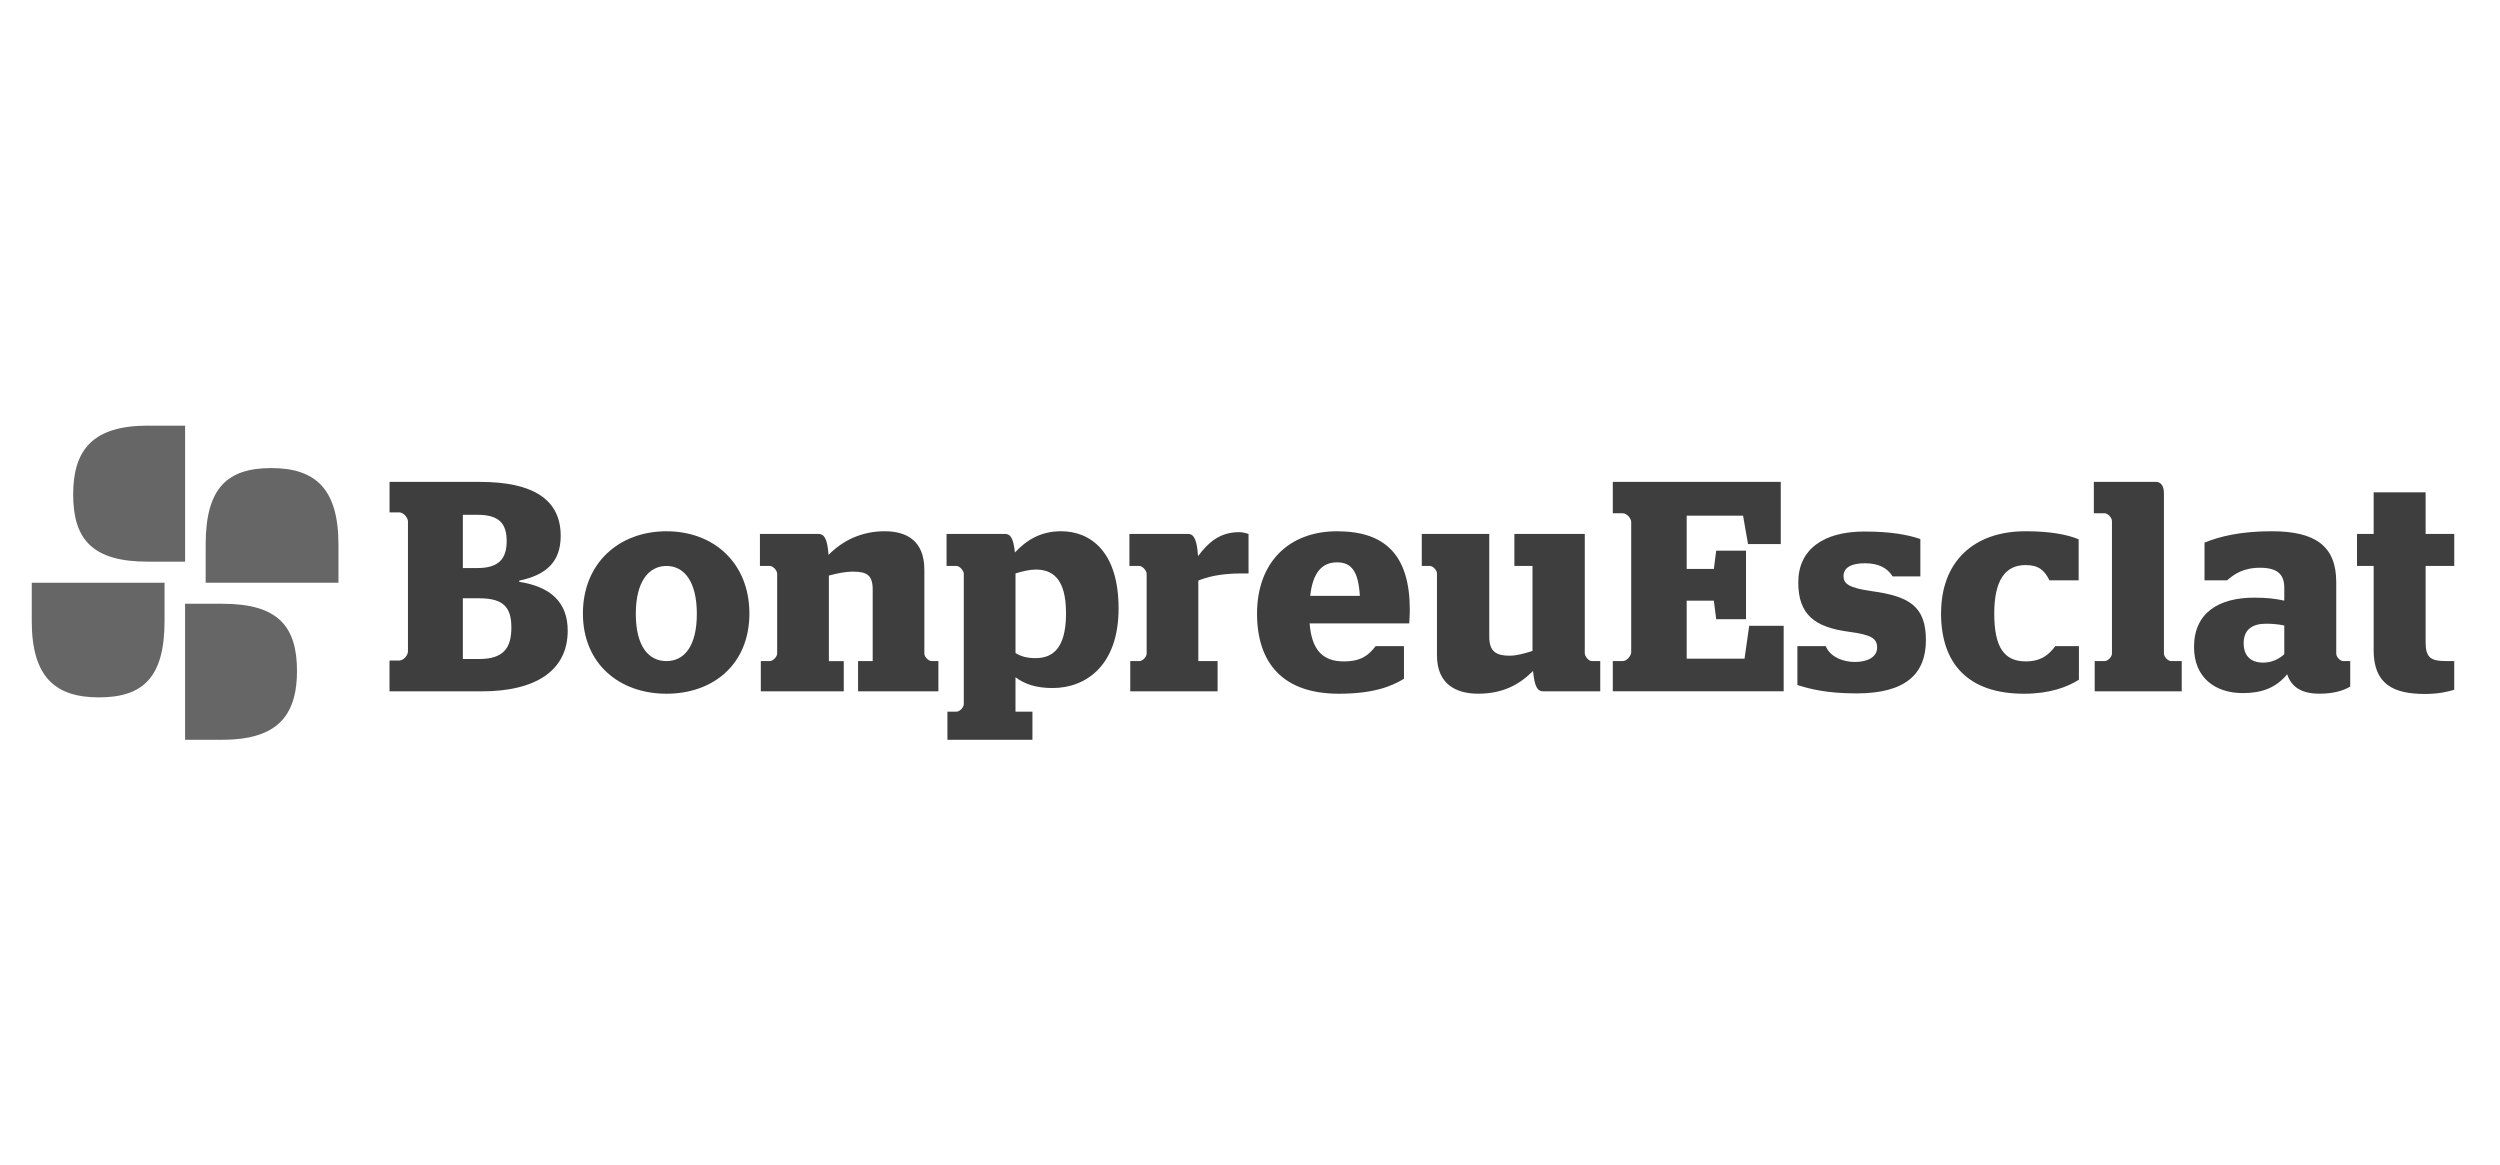 <?xml version="1.0" encoding="UTF-8"?> <svg xmlns="http://www.w3.org/2000/svg" width="266" height="124" viewBox="0 0 266 124" fill="none"><path d="M41.447 70.277H42.505C42.94 70.277 43.407 69.705 43.407 69.323V55.474C43.407 55.092 42.94 54.52 42.505 54.52H41.447V51.274H51.081C56.673 51.274 59.659 53.121 59.659 57.006C59.659 59.807 58.104 61.175 55.245 61.781V61.908C58.571 62.417 60.404 64.073 60.404 67.098C60.404 71.427 56.892 73.559 51.267 73.559H41.444V70.28L41.447 70.277ZM50.803 60.44C53.07 60.44 53.909 59.452 53.909 57.575C53.909 55.698 53.102 54.775 50.803 54.775H49.248V60.44H50.803ZM50.989 70.119C53.599 70.119 54.409 68.911 54.409 66.777C54.409 64.642 53.602 63.658 50.989 63.658H49.248V70.119H50.989Z" fill="#3E3E3E"></path><path d="M62.022 65.281C62.022 59.9 65.876 56.527 70.91 56.527C75.944 56.527 79.736 59.903 79.736 65.281C79.736 70.658 75.914 73.813 70.91 73.813C65.906 73.813 62.022 70.631 62.022 65.281ZM74.144 65.311C74.144 61.841 72.775 60.218 70.913 60.218C69.051 60.218 67.65 61.841 67.65 65.311C67.65 68.781 69.018 70.34 70.913 70.34C72.808 70.34 74.144 68.748 74.144 65.311Z" fill="#3E3E3E"></path><path d="M80.948 70.34H81.912C82.254 70.34 82.689 69.862 82.689 69.544V61.045C82.689 60.694 82.254 60.218 81.912 60.218H80.856V56.812H87.102C87.661 56.812 88.033 57.257 88.157 59.041C89.618 57.545 91.639 56.524 94.125 56.524C96.363 56.524 98.352 57.448 98.352 60.63V69.544C98.352 69.895 98.787 70.34 99.13 70.34H99.845V73.556H91.299V70.34H92.854V62.701C92.854 61.205 92.234 60.824 90.773 60.824C89.904 60.824 89.032 61.014 88.193 61.239V70.343H89.777V73.559H80.951V70.343L80.948 70.34Z" fill="#3E3E3E"></path><path d="M100.806 75.721H101.769C102.112 75.721 102.547 75.275 102.547 74.924V61.045C102.547 60.727 102.112 60.218 101.769 60.218H100.714V56.812H106.96C107.489 56.812 107.829 57.227 107.986 58.786C109.198 57.481 110.72 56.524 112.895 56.524C116.002 56.524 119.017 58.659 119.017 64.739C119.017 70.819 115.535 73.207 111.994 73.207C110.191 73.207 108.979 72.762 108.048 72.06V75.721H109.851V78.712H100.806V75.721ZM113.425 65.247C113.425 61.49 111.932 60.6 110.194 60.6C109.54 60.6 108.763 60.791 108.051 61.014V69.483C108.609 69.835 109.263 70.025 110.164 70.025C111.811 70.025 113.428 69.229 113.428 65.25" fill="#3E3E3E"></path><path d="M120.262 70.34H121.226C121.569 70.34 122.003 69.895 122.003 69.544V61.045C122.003 60.727 121.569 60.218 121.226 60.218H120.171V56.812H126.417C126.975 56.812 127.348 57.29 127.472 59.167C128.53 57.766 129.742 56.621 131.852 56.621C132.163 56.621 132.444 56.685 132.845 56.812V61.014H132.101C129.831 61.014 128.403 61.396 127.501 61.778V70.34H129.553V73.555H120.259V70.34H120.262Z" fill="#3E3E3E"></path><path d="M133.749 65.281C133.749 59.9 137.074 56.527 142.265 56.527C147.456 56.527 150.003 59.137 150.003 64.899C150.003 65.568 149.941 66.141 149.941 66.331H139.344C139.563 69.132 140.713 70.374 142.98 70.374C144.846 70.374 145.622 69.704 146.368 68.751H149.382V72.22C147.984 73.08 146.025 73.813 142.451 73.813C136.484 73.813 133.749 70.534 133.749 65.281ZM144.689 63.401C144.532 60.821 143.82 59.834 142.265 59.834C140.71 59.834 139.684 60.851 139.407 63.401H144.689Z" fill="#3E3E3E"></path><path d="M152.892 69.737V61.014C152.892 60.663 152.456 60.218 152.146 60.218H151.277V56.812H158.458V67.763C158.458 69.356 159.235 69.767 160.633 69.767C161.378 69.767 162.28 69.513 163.056 69.259V60.218H161.13V56.812H168.62V69.513C168.62 69.831 169.025 70.34 169.365 70.34H170.266V73.555H164.175C163.616 73.555 163.273 73.11 163.116 71.39C161.656 72.856 159.885 73.809 157.275 73.809C155.037 73.809 152.894 72.886 152.894 69.734" fill="#3E3E3E"></path><path d="M171.601 70.339H172.66C173.094 70.339 173.56 69.767 173.56 69.386V55.537C173.56 55.155 173.094 54.613 172.66 54.613H171.601V51.27H189.473V57.892H185.99L185.461 54.867H179.463V60.532H182.354L182.603 58.592H185.775V65.883H182.603L182.354 63.908H179.463V70.085H185.618L186.114 66.582H189.783V73.552H171.601V70.336V70.339Z" fill="#3E3E3E"></path><path d="M191.242 72.886V68.747H194.258C194.692 69.831 195.999 70.434 197.364 70.434C198.73 70.434 199.726 69.892 199.726 68.905C199.726 67.918 199.105 67.536 196.711 67.218C193.167 66.74 191.335 65.468 191.335 61.965C191.335 58.462 194.007 56.555 198.357 56.555C201.124 56.555 202.895 56.873 204.326 57.351V61.329H201.373C200.843 60.47 199.942 59.931 198.419 59.931C196.897 59.931 196.152 60.439 196.152 61.299C196.152 62.095 196.681 62.541 199.105 62.892C203.114 63.434 204.917 64.484 204.917 68.112C204.917 71.739 202.709 73.777 197.55 73.777C194.444 73.777 192.64 73.332 191.242 72.886Z" fill="#3E3E3E"></path><path d="M206.531 65.247C206.531 59.773 209.981 56.524 215.514 56.524C218.124 56.524 219.989 56.876 221.168 57.384V61.747H218.062C217.533 60.697 216.945 60.124 215.514 60.124C213.4 60.124 212.188 61.684 212.188 65.281C212.188 68.878 213.247 70.373 215.543 70.373C217.253 70.373 218.062 69.577 218.682 68.751H221.198V72.317C219.954 73.114 218.058 73.813 215.354 73.813C209.448 73.813 206.527 70.661 206.527 65.25" fill="#3E3E3E"></path><path d="M222.876 70.339H223.934C224.276 70.339 224.712 69.894 224.712 69.543V55.44C224.712 55.089 224.276 54.613 223.934 54.613H222.784V51.27H229.373C229.931 51.27 230.242 51.716 230.242 52.479V69.543C230.242 69.894 230.676 70.339 231.019 70.339H232.136V73.555H222.876V70.339Z" fill="#3E3E3E"></path><path d="M243.359 71.742C242.147 73.207 240.625 73.746 238.635 73.746C235.715 73.746 233.444 72.124 233.444 68.844C233.444 65.214 236.054 63.591 239.847 63.591C241.154 63.591 242.054 63.688 243.048 63.909V62.541C243.048 61.075 242.271 60.409 240.468 60.409C238.664 60.409 237.701 61.108 236.956 61.747H234.561V57.736C236.178 57.066 238.445 56.524 241.709 56.524C246.338 56.524 248.576 58.084 248.576 61.935V69.544C248.576 69.895 248.981 70.34 249.32 70.34H250.065V73.047C249.288 73.525 248.171 73.81 246.803 73.81C244.813 73.81 243.787 73.047 243.353 71.739M243.048 69.607V66.552C242.457 66.425 241.774 66.362 241.121 66.362C239.628 66.362 238.726 66.998 238.726 68.433C238.726 69.868 239.566 70.501 240.778 70.501C241.68 70.501 242.395 70.183 243.048 69.61" fill="#3E3E3E"></path><path d="M252.556 69.162V60.215H250.786V56.808H252.556V52.385H258.087V56.808H261.134V60.215H258.087V68.332C258.087 69.988 258.645 70.337 260.263 70.337H261.131V73.391C260.387 73.615 259.423 73.837 258.021 73.837C254.666 73.837 252.553 72.819 252.553 69.159" fill="#3E3E3E"></path><path d="M3.378 66.068C3.378 72.003 5.838 74.201 10.523 74.201C15.208 74.201 17.508 72.088 17.508 66.068V62.002H3.378V66.068Z" fill="#666666"></path><path d="M24.853 78.673C25.151 78.651 25.441 78.624 25.716 78.588C29.972 78.028 31.601 75.575 31.601 71.394C31.601 66.595 29.538 64.239 23.661 64.239H19.692V78.712H23.661C24.078 78.712 24.471 78.697 24.853 78.673Z" fill="#666666"></path><path d="M36.012 57.935C36.012 52.001 33.553 49.803 28.868 49.803C24.183 49.803 21.883 51.916 21.883 57.935V62.002H36.012V57.935Z" fill="#666666"></path><path d="M15.725 45.288C9.931 45.288 7.785 47.807 7.785 52.606C7.785 57.405 9.848 59.761 15.725 59.761H19.695V45.288H15.725Z" fill="#666666"></path></svg> 